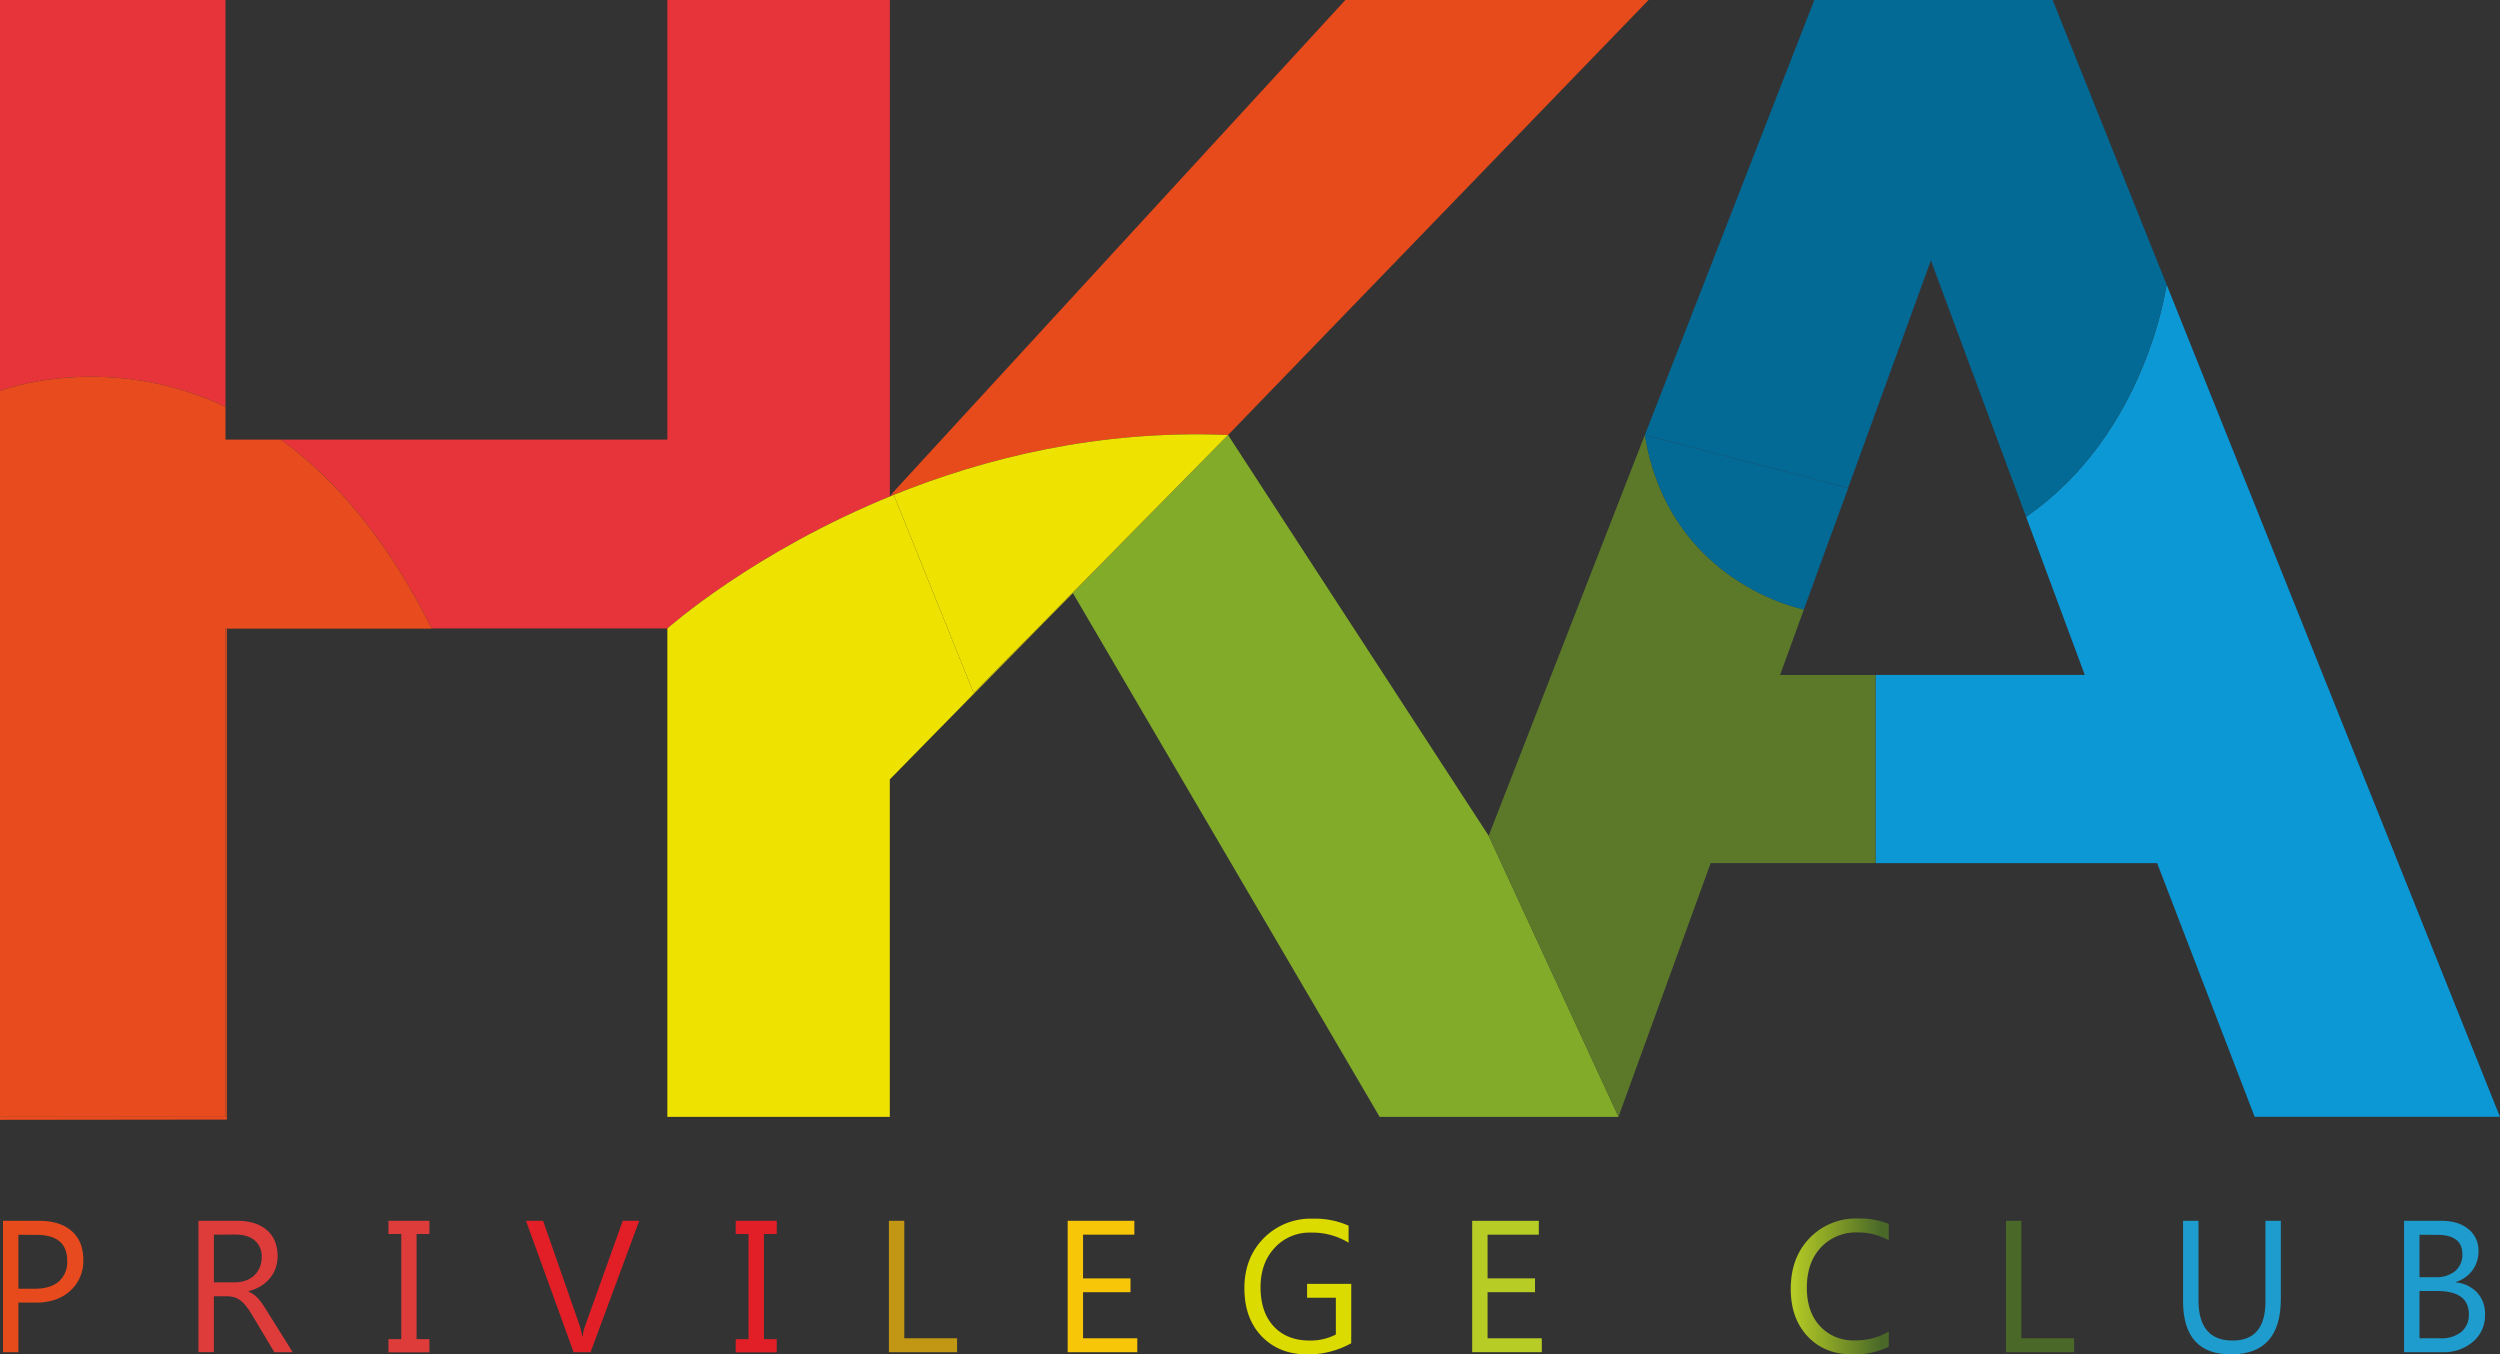 <?xml version="1.0" encoding="UTF-8"?> <svg xmlns="http://www.w3.org/2000/svg" xmlns:xlink="http://www.w3.org/1999/xlink" id="Layer_1" data-name="Layer 1" viewBox="0 0 832.35 450.94"><rect x="0" y="0" width="832.35" height="450.94" fill="#333333" stroke="none"/><defs><style>.cls-1{fill:none;}.cls-2{fill:#e6343a;}.cls-3{fill:#fff;}.cls-4{fill:#0c97d5;}.cls-5{fill:#e74b1e;}.cls-6{fill:#82ab29;}.cls-7{fill:#5c792a;}.cls-8{fill:#036995;}.cls-9{fill:#e74b1c;}.cls-10{fill:#eee300;}.cls-11{fill:url(#linear-gradient);}.cls-12{fill:#de3c3a;}.cls-13{fill:#e21f27;}.cls-14{fill:#c29713;}.cls-15{fill:#f8c608;}.cls-16{fill:#dcdb00;}.cls-17{fill:#b7cd25;}.cls-18{fill:url(#linear-gradient-2);}.cls-19{fill:#4a6928;}.cls-20{fill:#1f9cce;}</style><linearGradient id="linear-gradient" x1="105.67" y1="701.26" x2="132.42" y2="701.26" gradientUnits="userSpaceOnUse"><stop offset="0" stop-color="#e74b1c"></stop><stop offset="1" stop-color="#e74a1e"></stop></linearGradient><linearGradient id="linear-gradient-2" x1="700.88" y1="701.26" x2="733.52" y2="701.26" gradientUnits="userSpaceOnUse"><stop offset="0" stop-color="#b7cd25"></stop><stop offset="0.92" stop-color="#4a6928"></stop></linearGradient></defs><polygon class="cls-1" points="624.47 224.73 694.11 224.73 642.87 86.74 592.65 224.73 624.47 224.73"></polygon><path class="cls-2" d="M179.75,408.36V272.93H104.67V403.05S139.7,389.56,179.75,408.36Z" transform="translate(-104.67 -272.93)"></path><polygon class="cls-3" points="592.65 224.73 642.87 86.74 607.44 184.1 592.65 224.73"></polygon><polygon class="cls-3" points="357.19 197.44 459.27 371.73 459.34 371.84 357.19 197.44 357.19 197.44"></polygon><path class="cls-2" d="M401.94,436.94l-1,1.29V272.93H326.86V419.28H198.16c17.45,12.64,35,32.41,50.25,62.9h78.45s28.43-25.52,75.38-44.49Z" transform="translate(-104.67 -272.93)"></path><path class="cls-4" d="M826,367.63S819.48,417.2,779.23,445l-31.69-85.35,51.24,138H729.13v62.65h93.74l32.47,84.46H937Z" transform="translate(-104.67 -272.93)"></path><polygon class="cls-3" points="459.23 371.84 459.34 371.84 459.27 371.73 459.23 371.84"></polygon><path class="cls-5" d="M179.75,644.77H104.67v1l75.53-.09V482.28h68.26a.31.31,0,0,0-.05-.1H179.75Z" transform="translate(-104.67 -272.93)"></path><path class="cls-5" d="M198.16,419.28H179.75V408.36c-40.05-18.8-75.08-5.31-75.08-5.31V644.77h75.08V482.18h68.66C233.13,451.69,215.61,431.92,198.16,419.28Z" transform="translate(-104.67 -272.93)"></path><polygon class="cls-6" points="408.87 144.83 357.19 197.44 459.34 371.84 538.88 371.84 495.66 278.3 408.87 144.83"></polygon><polygon class="cls-7" points="538.88 371.84 569.57 287.38 545.19 354.47 538.88 371.84"></polygon><polygon class="cls-7" points="547.64 144.84 495.66 278.3 547.64 144.84 547.64 144.84"></polygon><path class="cls-7" d="M697.32,497.66,712.1,457l-6.85,18.83s-44.84-8.56-52.94-58.1l-52,133.47,43.22,93.54,6.31-17.37,24.38-67.09h54.89V497.66Z" transform="translate(-104.67 -272.93)"></path><polygon class="cls-8" points="604.06 0 547.64 144.84 547.64 144.84 604.06 0"></polygon><polygon class="cls-8" points="721.37 94.7 683.45 0 721.37 94.7 721.37 94.7"></polygon><path class="cls-8" d="M720,435.39,712.1,457l35.44-97.36L779.23,445C819.48,417.2,826,367.63,826,367.63l-37.92-94.7H708.73L652.31,417.76Z" transform="translate(-104.67 -272.93)"></path><polygon class="cls-8" points="547.64 144.84 547.64 144.84 547.64 144.84 547.64 144.84"></polygon><path class="cls-8" d="M652.31,417.76h0c8.1,49.54,52.94,58.1,52.94,58.1L712.1,457,720,435.39Z" transform="translate(-104.67 -272.93)"></path><path class="cls-9" d="M513.54,417.76l140-144.83H552.6l-150.66,164,.3.75C432.52,425.46,470.5,415.94,513.54,417.76Z" transform="translate(-104.67 -272.93)"></path><polygon class="cls-10" points="297.27 258.44 296.25 259.48 357.19 197.44 357.12 197.33 297.27 258.44"></polygon><polygon class="cls-10" points="357.12 197.33 357.19 197.44 357.19 197.44 357.12 197.33"></polygon><path class="cls-10" d="M461.79,470.26l51.75-52.5-84.71,85.86-26.59-65.93c-46.95,19-75.38,44.49-75.38,44.49V644.77h74.06V532.41l1-1Z" transform="translate(-104.67 -272.93)"></path><polygon class="cls-10" points="357.19 197.44 408.87 144.83 357.12 197.33 357.19 197.44"></polygon><path class="cls-10" d="M402.24,437.69l26.59,65.93,84.71-85.86C470.5,415.94,432.52,425.46,402.24,437.69Z" transform="translate(-104.67 -272.93)"></path><path class="cls-11" d="M110.79,706.6v16.53h-5.12V679.39h12q7,0,10.88,3.42t3.86,9.64a13.24,13.24,0,0,1-4.29,10.18q-4.29,4-11.57,4Zm0-22.57V702h5.37c3.54,0,6.24-.8,8.1-2.42a8.59,8.59,0,0,0,2.79-6.85q0-8.67-10.25-8.66Z" transform="translate(-104.67 -272.93)"></path><path class="cls-12" d="M202.12,723.13H196l-7.32-12.26a26.13,26.13,0,0,0-1.95-2.91,11,11,0,0,0-1.94-2,6.58,6.58,0,0,0-2.13-1.11,8.66,8.66,0,0,0-2.58-.35h-4.21v18.6h-5.13V679.39h13.06a18.54,18.54,0,0,1,5.29.72,11.79,11.79,0,0,1,4.21,2.18,10.08,10.08,0,0,1,2.79,3.64,13.29,13.29,0,0,1,.32,9.31,11.12,11.12,0,0,1-2,3.4,12.07,12.07,0,0,1-3,2.55,15.82,15.82,0,0,1-4,1.63v.12a9.05,9.05,0,0,1,1.9,1.11,10.73,10.73,0,0,1,1.55,1.48,20,20,0,0,1,1.44,1.94c.48.72,1,1.56,1.61,2.52ZM175.89,684v15.86h7a10.51,10.51,0,0,0,3.56-.58,8.35,8.35,0,0,0,2.82-1.66,7.59,7.59,0,0,0,1.86-2.66,8.8,8.8,0,0,0,.67-3.52,6.89,6.89,0,0,0-2.27-5.48q-2.28-2-6.58-2Z" transform="translate(-104.67 -272.93)"></path><path class="cls-12" d="M247.64,679.39v4.39h-4.27v35h4.27v4.39H234v-4.39h4.27v-35H234v-4.39Z" transform="translate(-104.67 -272.93)"></path><path class="cls-13" d="M317.49,679.39l-16.2,43.74h-5.64l-15.86-43.74h5.7l12.11,34.68a20.8,20.8,0,0,1,.89,3.88h.12a18.75,18.75,0,0,1,1-3.94L312,679.39Z" transform="translate(-104.67 -272.93)"></path><path class="cls-13" d="M363.28,679.39v4.39H359v35h4.27v4.39H349.62v-4.39h4.27v-35h-4.27v-4.39Z" transform="translate(-104.67 -272.93)"></path><path class="cls-14" d="M423.32,723.13h-22.7V679.39h5.13V718.5h17.57Z" transform="translate(-104.67 -272.93)"></path><path class="cls-15" d="M483.32,723.13H460.14V679.39h22.2V684H465.26v14.55h15.8v4.6h-15.8V718.5h18.06Z" transform="translate(-104.67 -272.93)"></path><path class="cls-16" d="M554.55,720.14a29.3,29.3,0,0,1-14.64,3.72q-9.37,0-15.15-6t-5.78-16q0-10.15,6.42-16.67a21.9,21.9,0,0,1,16.27-6.51,27.62,27.62,0,0,1,12,2.32v5.67a23,23,0,0,0-12.56-3.35,15.67,15.67,0,0,0-12.05,5.06q-4.71,5.05-4.7,13.12,0,8.29,4.36,13t11.84,4.74a18.19,18.19,0,0,0,8.87-2V705h-9.58v-4.63h14.71Z" transform="translate(-104.67 -272.93)"></path><path class="cls-17" d="M618,723.13H594.82V679.39H617V684H599.94v14.55h15.8v4.6h-15.8V718.5H618Z" transform="translate(-104.67 -272.93)"></path><path class="cls-18" d="M733.52,721.3a25.63,25.63,0,0,1-12.08,2.56q-9.33,0-14.94-6t-5.62-15.77q0-10.5,6.32-17a21.39,21.39,0,0,1,16-6.47,25.65,25.65,0,0,1,10.31,1.8v5.46a20.89,20.89,0,0,0-10.37-2.62,15.91,15.91,0,0,0-12.22,5q-4.68,5-4.68,13.45,0,8,4.38,12.74a14.89,14.89,0,0,0,11.48,4.74,21.55,21.55,0,0,0,11.41-2.93Z" transform="translate(-104.67 -272.93)"></path><path class="cls-19" d="M795.23,723.13H772.54V679.39h5.12V718.5h17.57Z" transform="translate(-104.67 -272.93)"></path><path class="cls-20" d="M864.05,705.44q0,18.42-16.62,18.42-15.93,0-15.93-17.72V679.39h5.13v26.42q0,13.44,11.35,13.45,10.95,0,10.95-13V679.39h5.12Z" transform="translate(-104.67 -272.93)"></path><path class="cls-20" d="M905.08,723.13V679.39h12.45q5.67,0,9,2.78a9,9,0,0,1,3.32,7.23,10.63,10.63,0,0,1-2,6.46,10.89,10.89,0,0,1-5.55,3.91v.12a11.16,11.16,0,0,1,7.07,3.34,10.27,10.27,0,0,1,2.66,7.33,11.43,11.43,0,0,1-4,9.09,15,15,0,0,1-10.16,3.48Zm5.13-39.1v14.12h5.24a10,10,0,0,0,6.62-2,7.05,7.05,0,0,0,2.41-5.72q0-6.37-8.39-6.37Zm0,18.73V718.5h6.95a10.44,10.44,0,0,0,7-2.14,7.3,7.3,0,0,0,2.49-5.86q0-7.74-10.56-7.74Z" transform="translate(-104.67 -272.93)"></path></svg> 